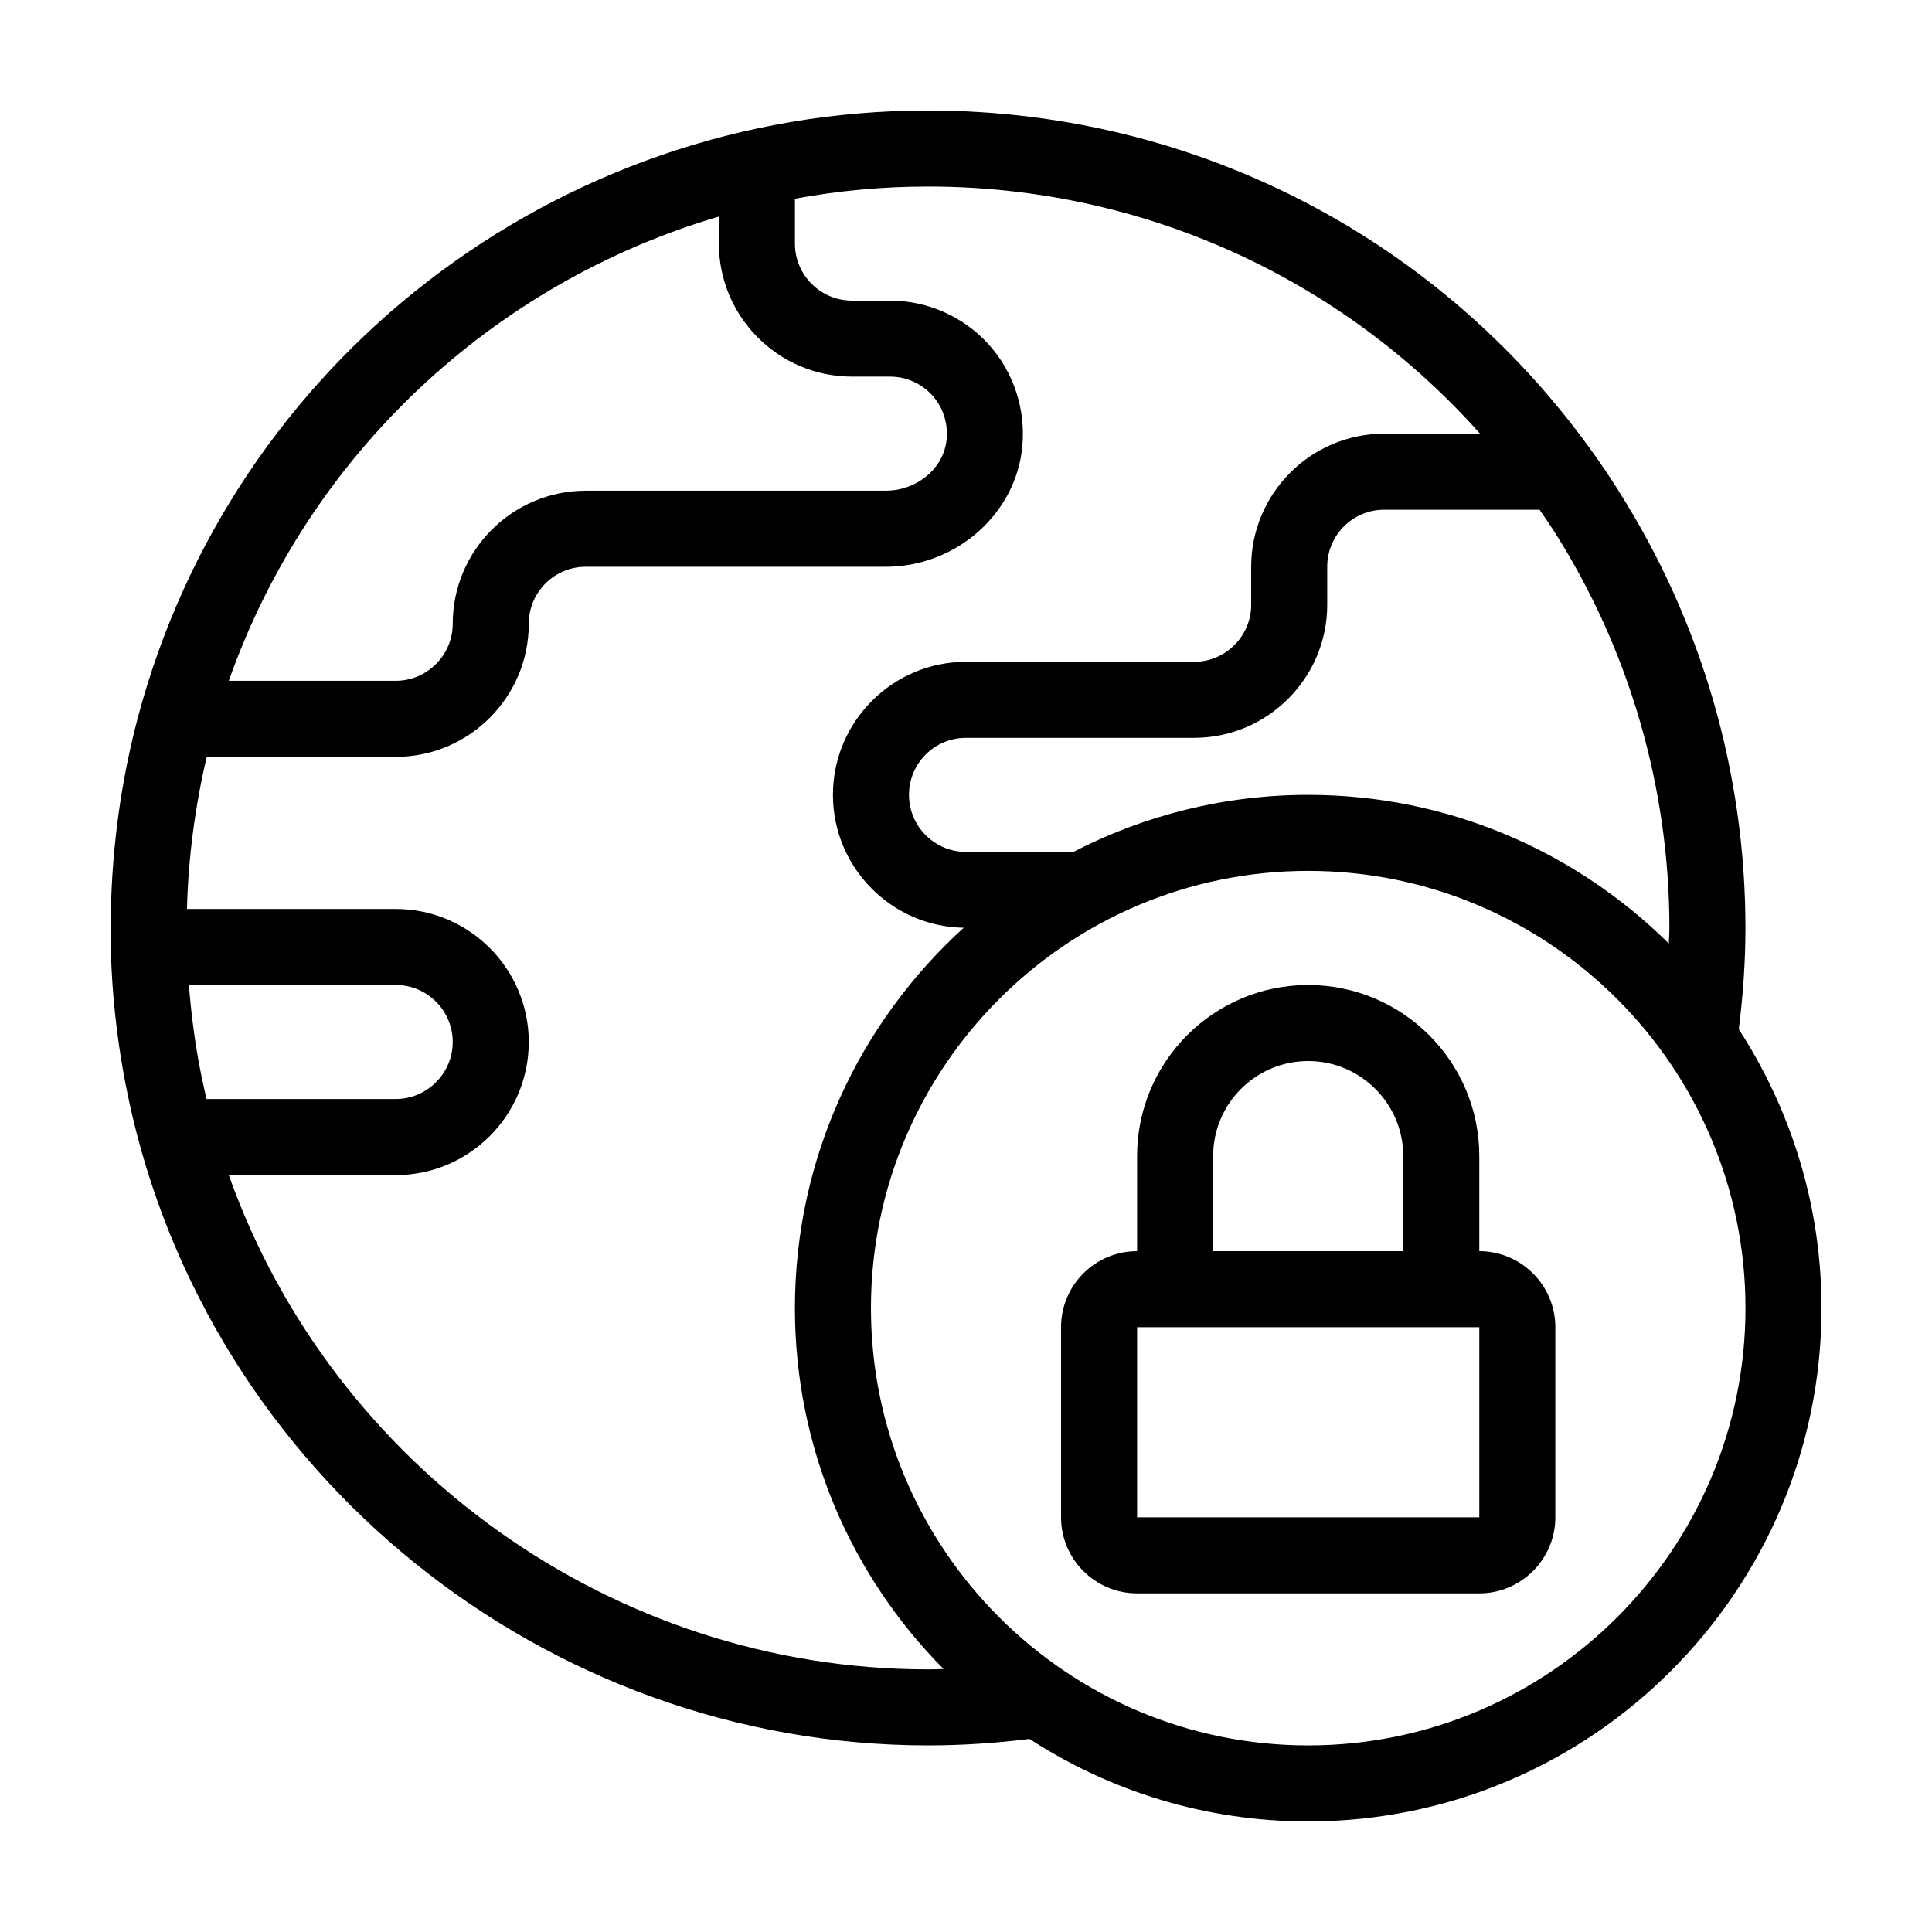 <?xml version="1.0" encoding="UTF-8"?>
<!-- Uploaded to: SVG Repo, www.svgrepo.com, Generator: SVG Repo Mixer Tools -->
<svg fill="#000000" width="800px" height="800px" version="1.1" viewBox="144 144 512 512" xmlns="http://www.w3.org/2000/svg">
 <g>
  <path d="m604.8 416.77c1.109-8.914 1.762-17.883 1.762-26.852 0-41.16-11.637-81.215-33.656-115.88v-0.051c-40.051-63.078-108.46-100.71-182.98-100.71-98.293 0-184.45 66.301-209.48 161.22-4.281 16.273-6.648 33.199-7.055 50.383l-0.051 1.613c-0.047 1.105-0.047 2.262-0.047 3.422 0 15.164 1.613 30.379 4.785 45.293v0.051c21.109 99.25 110.23 171.29 211.85 171.29 9.07 0 18.035-0.605 26.902-1.715 21.262 13.809 46.605 21.867 73.859 21.867 74.969 0 136.03-61.012 136.03-136.03 0-27.254-8.109-52.598-21.914-73.91zm-52.801-137.69c1.309 1.914 2.621 3.777 3.879 5.742 9.977 15.719 17.582 32.648 22.723 50.332s7.809 36.121 7.809 54.762c0 1.359-0.102 2.719-0.152 4.133-24.582-24.336-58.34-39.398-95.57-39.398-22.418 0-43.578 5.492-62.219 15.113h-28.465c-8.363 0-15.113-6.801-15.113-15.113 0-8.363 6.75-15.113 15.113-15.113h60.457c19.398 0 35.266-15.82 35.266-35.266v-10.078c0-8.363 6.75-15.113 15.113-15.113zm-217.49-77.688v7.152c0 19.445 15.82 35.266 35.266 35.266h10.078c4.281 0 8.262 1.762 11.184 4.938 2.871 3.176 4.231 7.356 3.828 11.688-0.707 7.609-7.809 13.602-16.121 13.602l-79.5 0.004c-19.445 0-35.266 15.82-35.266 35.266 0 8.312-6.801 15.113-15.113 15.113h-44.234c21.207-60.102 70.125-105.45 129.88-123.03zm-136.73 229.63c-1.863-8.566-3.023-17.281-3.727-25.996h54.812c8.312 0 15.113 6.75 15.113 15.113 0 8.312-6.801 15.113-15.113 15.113h-50.129c-0.301-1.406-0.656-2.816-0.957-4.231zm192.15 155.38c-83.633 0-157.89-53.809-185.3-130.99l44.234 0.004c19.445 0 35.266-15.82 35.266-35.266 0-19.445-15.82-35.266-35.266-35.266l-55.316-0.004c0.352-13.703 2.168-27.258 5.238-40.305h50.078c19.445 0 35.266-15.82 35.266-35.266 0-8.363 6.75-15.113 15.113-15.113h79.5c18.59 0 34.512-14.008 36.172-31.84 0.957-9.926-2.316-19.801-8.969-27.156-6.695-7.356-16.215-11.539-26.09-11.539h-10.078c-8.363 0-15.113-6.801-15.113-15.113v-11.891c11.484-2.113 23.227-3.223 35.266-3.223 56.629 0 109.33 24.031 146.3 65.496h-25.391c-19.445 0-35.266 15.82-35.266 35.266v10.078c0 8.312-6.801 15.113-15.113 15.113h-60.457c-19.445 0-35.266 15.82-35.266 35.266 0 19.246 15.516 34.914 34.66 35.215-27.457 24.938-44.738 60.859-44.738 100.81 0 37.23 15.012 71.039 39.398 95.625-1.41 0.051-2.773 0.098-4.133 0.098zm100.76 20.152c-63.934 0-115.88-51.992-115.88-115.88 0-63.883 51.941-115.88 115.88-115.88 63.883 0 115.88 51.992 115.88 115.88 0 63.883-51.992 115.88-115.88 115.88z"/>
  <path d="m536.03 475.57v-25.191c0-25.039-20.355-45.344-45.344-45.344-25.039 0-45.344 20.305-45.344 45.344v25.191c-11.133 0-20.152 9.02-20.152 20.152v50.383c0 11.082 9.02 20.152 20.152 20.152h90.688c11.082 0 20.152-9.07 20.152-20.152v-50.383c0-11.133-9.07-20.152-20.152-20.152zm-70.535-25.191c0-13.906 11.285-25.191 25.191-25.191 13.855 0 25.191 11.285 25.191 25.191v25.191h-50.383zm70.535 95.723h-90.688v-50.379h90.688z"/>
 </g>
</svg>